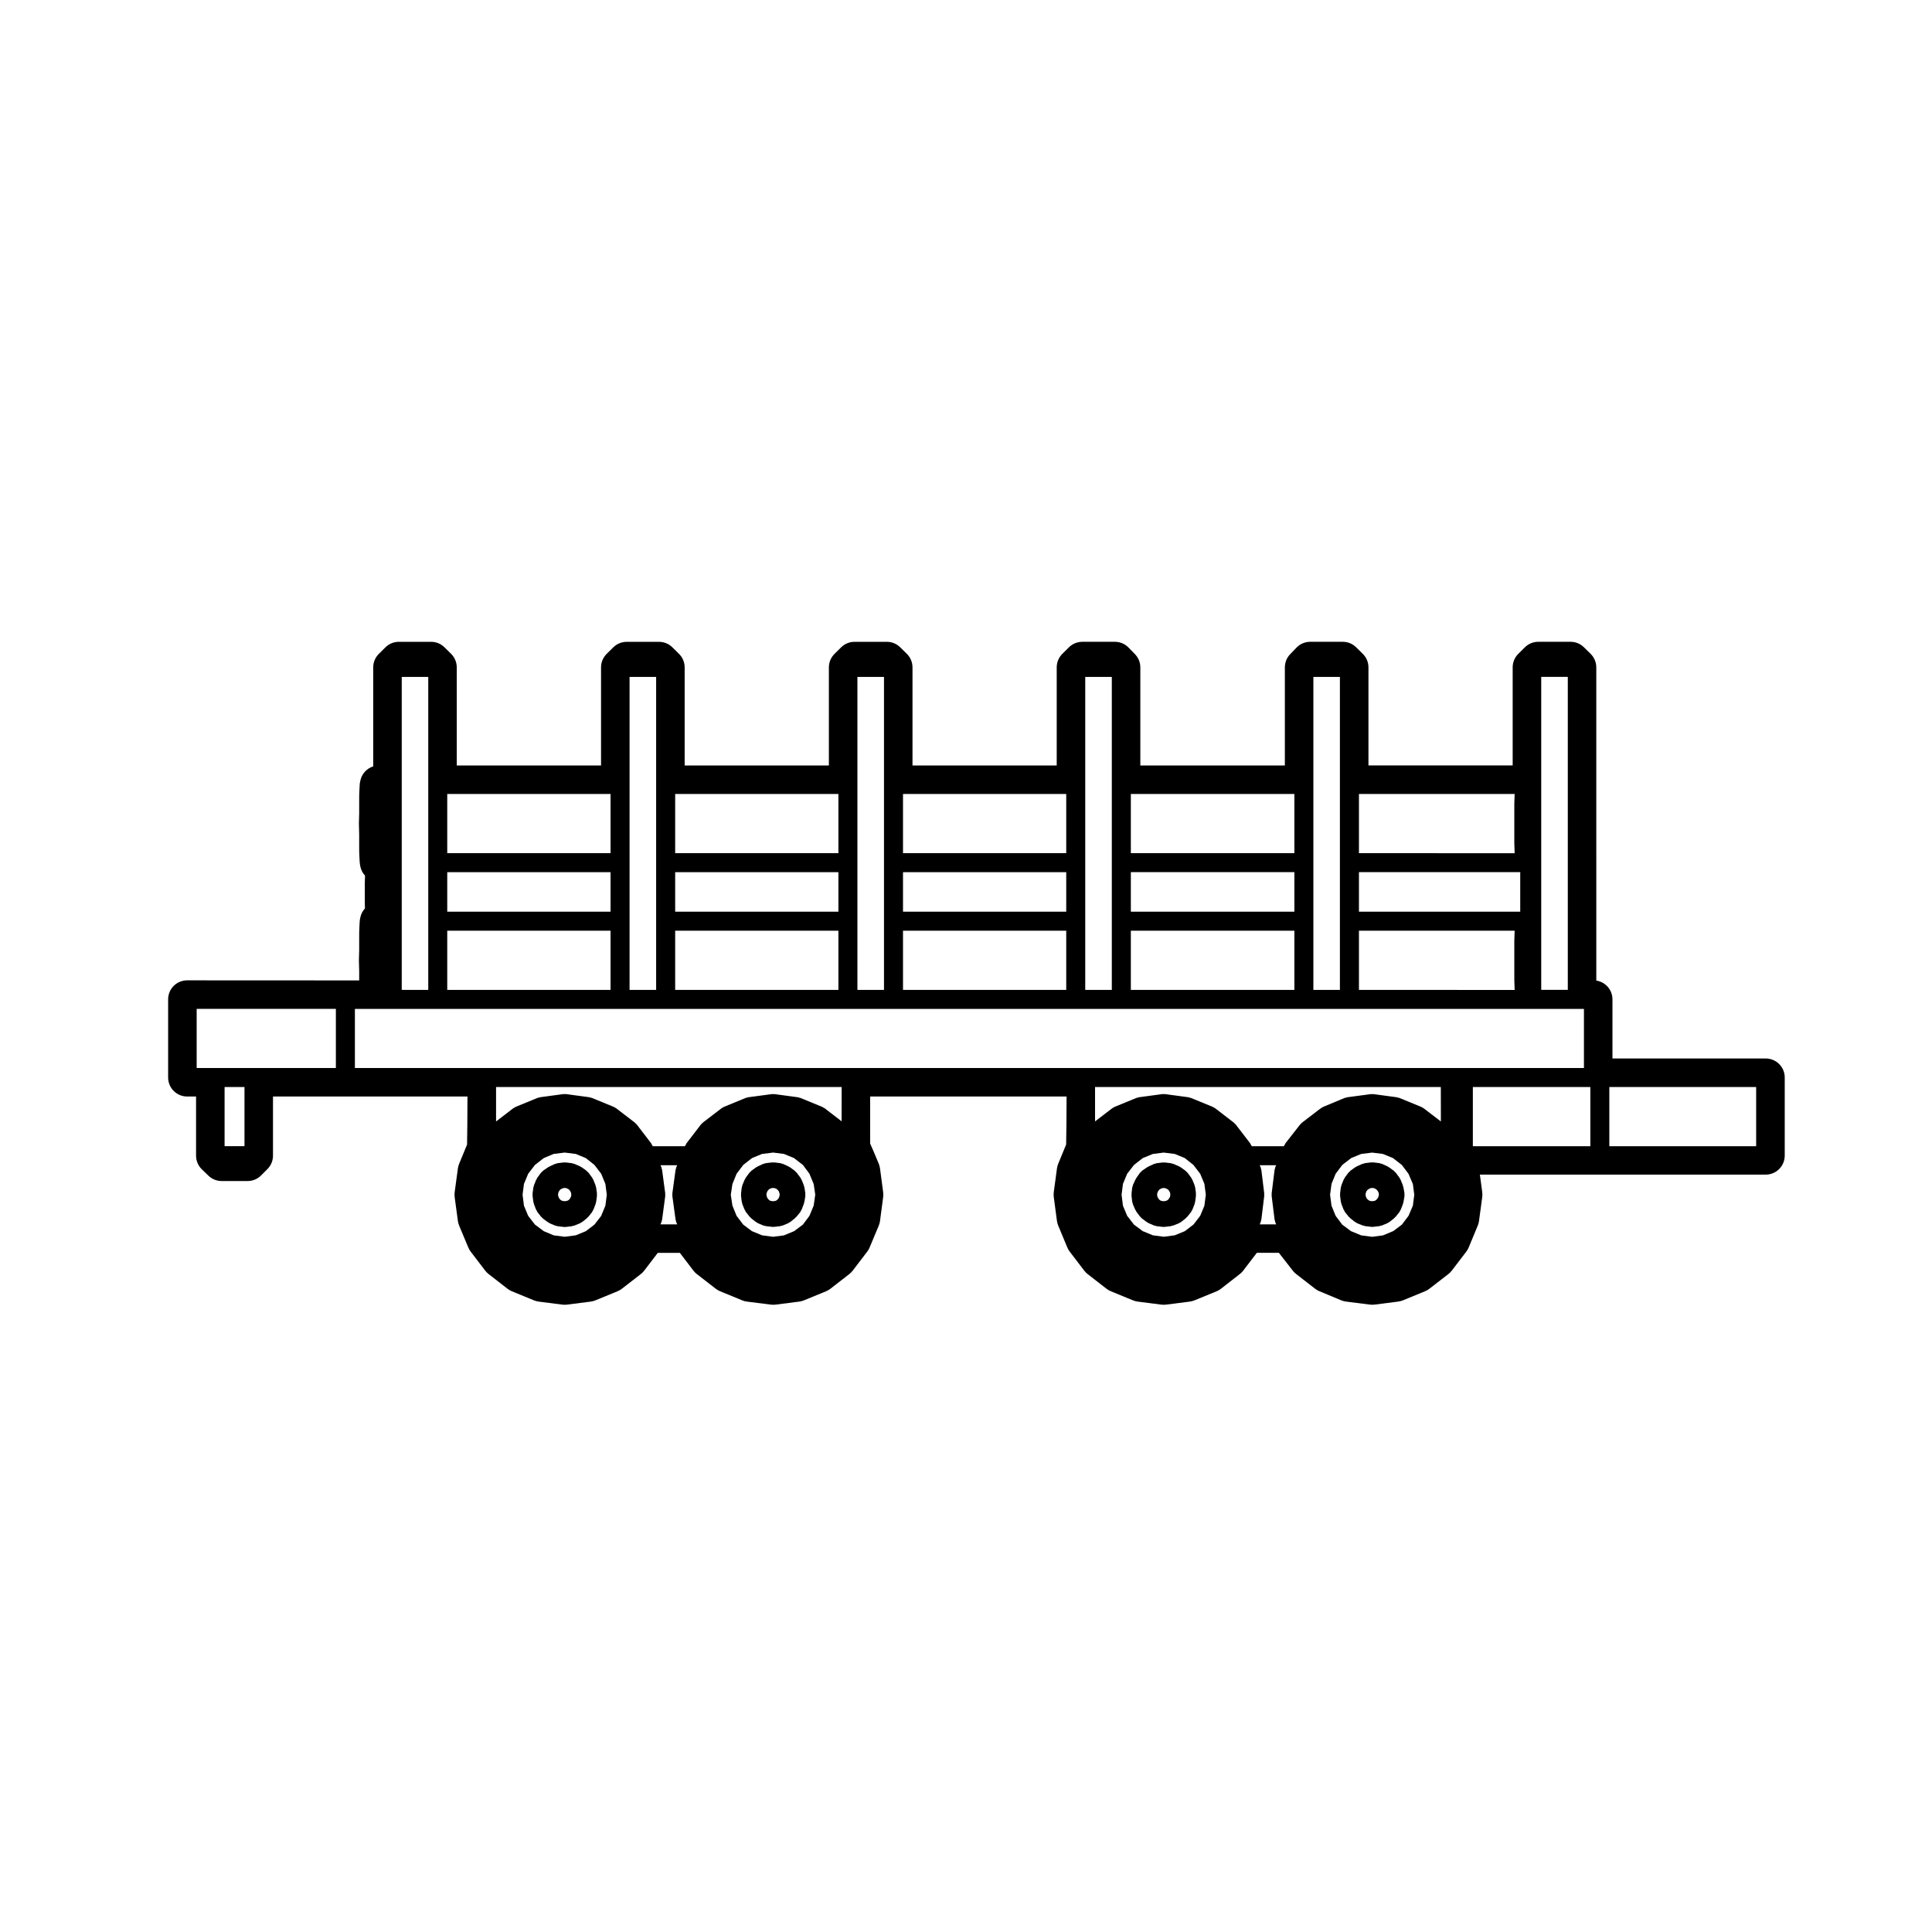 <?xml version="1.0" encoding="UTF-8"?>
<!-- Uploaded to: SVG Repo, www.svgrepo.com, Generator: SVG Repo Mixer Tools -->
<svg fill="#000000" width="800px" height="800px" version="1.1" viewBox="144 144 512 512" xmlns="http://www.w3.org/2000/svg">
 <g>
  <path d="m460.74 458.7c-0.02-0.117-0.082-0.207-0.117-0.316-0.02-0.102-0.012-0.195-0.051-0.297l-0.578-1.43c-0.039-0.098-0.117-0.152-0.156-0.242-0.059-0.105-0.082-0.223-0.156-0.316l-0.973-1.309c-0.082-0.109-0.195-0.172-0.297-0.266-0.09-0.09-0.137-0.191-0.246-0.266l-1.23-0.898c-0.07-0.055-0.168-0.07-0.246-0.109-0.082-0.039-0.137-0.117-0.227-0.156l-1.484-0.648c-0.105-0.051-0.227-0.047-0.344-0.074-0.117-0.035-0.227-0.105-0.352-0.117l-1.57-0.191c-0.09-0.012-0.176 0.02-0.258 0.02-0.125 0-0.238-0.039-0.363-0.02l-1.559 0.191c-0.125 0.016-0.238 0.086-0.363 0.117-0.117 0.039-0.246 0.035-0.371 0.098l-1.414 0.648c-0.059 0.031-0.102 0.086-0.156 0.117-0.07 0.039-0.145 0.047-0.215 0.09l-1.309 0.898c-0.137 0.098-0.215 0.23-0.332 0.344-0.102 0.105-0.227 0.172-0.309 0.297l-0.918 1.309c-0.051 0.066-0.059 0.141-0.102 0.211-0.031 0.066-0.102 0.105-0.125 0.176l-0.66 1.43c-0.059 0.137-0.059 0.281-0.102 0.418-0.031 0.121-0.102 0.227-0.117 0.352l-0.176 1.57c-0.012 0.102 0.031 0.18 0.031 0.281 0 0.098-0.039 0.188-0.031 0.289l0.176 1.547c0.02 0.152 0.09 0.281 0.137 0.422 0.031 0.102 0.02 0.207 0.059 0.309l0.66 1.5c0.031 0.066 0.102 0.09 0.125 0.145 0.059 0.109 0.09 0.242 0.168 0.344l0.918 1.223c0.051 0.074 0.137 0.102 0.195 0.16 0.102 0.117 0.176 0.25 0.309 0.348l1.309 0.977c0.051 0.035 0.117 0.02 0.168 0.055 0.125 0.086 0.227 0.195 0.371 0.258l1.414 0.59c0.105 0.047 0.227 0.039 0.344 0.07 0.105 0.031 0.207 0.098 0.332 0.105l1.559 0.18c0.102 0.012 0.188 0.016 0.289 0.016l-0.004-0.004h0.012c0.09 0 0.188-0.004 0.277-0.016l1.57-0.18c0.105-0.016 0.195-0.074 0.297-0.102 0.117-0.023 0.238-0.02 0.344-0.066l1.484-0.59c0.07-0.031 0.117-0.086 0.176-0.117 0.156-0.074 0.324-0.137 0.465-0.25l1.23-0.977c0.09-0.07 0.137-0.172 0.215-0.25 0.059-0.059 0.137-0.086 0.188-0.152l0.973-1.223c0.125-0.156 0.188-0.336 0.266-0.516 0.031-0.059 0.09-0.086 0.117-0.145l0.578-1.5c0.039-0.098 0.02-0.191 0.051-0.293 0.02-0.102 0.082-0.18 0.09-0.289l0.207-1.547c0.02-0.105-0.02-0.203-0.02-0.309 0-0.121 0.039-0.238 0.031-0.359zm-6.644 2.348-0.195 0.434-0.277 0.383-0.344 0.266-0.395 0.145-0.492 0.062-0.516-0.059-0.371-0.141-0.312-0.25-0.297-0.402-0.195-0.453-0.051-0.434 0.051-0.438 0.207-0.469 0.258-0.363 0.324-0.238 0.484-0.207 0.422-0.055 0.422 0.055 0.473 0.203 0.363 0.258 0.246 0.348 0.195 0.449 0.051 0.457z"/>
  <path d="m515.91 458.61c-0.012-0.098-0.07-0.168-0.102-0.258-0.031-0.09-0.02-0.18-0.051-0.273l-0.578-1.43c-0.039-0.098-0.117-0.156-0.156-0.242-0.059-0.105-0.082-0.223-0.156-0.316l-0.973-1.309c-0.082-0.105-0.195-0.172-0.297-0.262-0.09-0.09-0.137-0.195-0.246-0.273l-1.23-0.898c-0.07-0.051-0.145-0.066-0.227-0.105-0.082-0.047-0.125-0.109-0.207-0.152l-1.426-0.648c-0.117-0.051-0.238-0.047-0.352-0.082-0.125-0.039-0.246-0.109-0.383-0.125l-1.559-0.191c-0.117-0.02-0.227 0.02-0.332 0.02-0.102 0-0.188-0.035-0.277-0.02l-1.566 0.191c-0.137 0.016-0.238 0.086-0.363 0.117-0.105 0.031-0.227 0.023-0.344 0.074l-1.484 0.648c-0.082 0.035-0.137 0.105-0.215 0.152-0.082 0.047-0.168 0.059-0.246 0.109l-1.238 0.898c-0.105 0.082-0.168 0.191-0.266 0.281-0.09 0.098-0.207 0.145-0.289 0.258l-0.973 1.309c-0.07 0.102-0.09 0.211-0.145 0.312-0.051 0.09-0.117 0.152-0.156 0.246l-0.578 1.43c-0.039 0.102-0.031 0.203-0.059 0.309-0.031 0.105-0.102 0.207-0.105 0.324l-0.195 1.57c-0.02 0.105 0.02 0.207 0.02 0.312 0 0.109-0.039 0.211-0.02 0.324l0.195 1.547c0.012 0.109 0.07 0.203 0.102 0.312 0.02 0.098 0.012 0.188 0.051 0.281l0.578 1.5c0.02 0.066 0.09 0.09 0.117 0.145 0.082 0.172 0.137 0.352 0.258 0.516l0.973 1.223c0.059 0.07 0.145 0.102 0.207 0.16 0.082 0.082 0.117 0.176 0.207 0.246l1.238 0.977c0.051 0.035 0.105 0.02 0.156 0.055 0.156 0.105 0.297 0.238 0.473 0.312l1.484 0.59c0.117 0.047 0.227 0.039 0.344 0.066 0.105 0.023 0.188 0.086 0.297 0.102l1.566 0.18c0.102 0.012 0.188 0.016 0.289 0.016h0.012 0.012c0.09 0 0.188-0.004 0.289-0.016l1.559-0.18c0.117-0.016 0.215-0.082 0.332-0.109 0.105-0.031 0.227-0.02 0.332-0.066l1.426-0.59c0.07-0.031 0.117-0.09 0.188-0.121 0.137-0.074 0.289-0.125 0.414-0.23l1.23-0.977c0.09-0.07 0.137-0.172 0.215-0.25 0.059-0.059 0.137-0.086 0.188-0.152l0.973-1.223c0.125-0.156 0.188-0.336 0.266-0.516 0.031-0.059 0.09-0.086 0.117-0.145l0.578-1.5c0.031-0.074 0.012-0.145 0.039-0.223 0.02-0.09 0.082-0.168 0.09-0.262l0.266-1.547c0.031-0.152-0.012-0.297-0.012-0.441 0-0.137 0.039-0.266 0.012-0.402zm-6.566 2.41-0.176 0.418-0.332 0.43-0.332 0.277-0.324 0.125-0.527 0.059-0.527-0.055-0.332-0.137-0.383-0.301-0.297-0.367-0.156-0.438-0.082-0.441 0.082-0.449 0.168-0.449 0.258-0.332 0.422-0.301 0.395-0.188 0.465-0.051 0.441 0.055 0.434 0.188 0.324 0.25 0.324 0.418 0.176 0.418 0.059 0.438z"/>
  <path d="m301.98 458.7c-0.016-0.117-0.082-0.207-0.109-0.316-0.023-0.102-0.016-0.195-0.055-0.297l-0.578-1.43c-0.039-0.102-0.109-0.16-0.16-0.25-0.055-0.102-0.074-0.207-0.141-0.301l-0.961-1.309c-0.082-0.105-0.195-0.172-0.293-0.266-0.098-0.09-0.152-0.203-0.262-0.281l-1.238-0.898c-0.082-0.055-0.172-0.07-0.25-0.109-0.082-0.039-0.133-0.117-0.215-0.152l-1.484-0.648c-0.109-0.051-0.23-0.047-0.344-0.074-0.121-0.035-0.23-0.105-0.359-0.117l-1.566-0.191c-0.102-0.016-0.188 0.023-0.281 0.02-0.109 0-0.215-0.035-0.328-0.02l-1.566 0.191c-0.125 0.016-0.23 0.086-0.352 0.117-0.125 0.035-0.262 0.035-0.387 0.098l-1.414 0.648c-0.066 0.031-0.105 0.086-0.16 0.117-0.07 0.039-0.145 0.047-0.211 0.09l-1.309 0.898c-0.121 0.086-0.191 0.203-0.297 0.309-0.102 0.102-0.223 0.16-0.312 0.281l-0.961 1.309c-0.07 0.098-0.086 0.203-0.137 0.297-0.051 0.098-0.125 0.156-0.168 0.258l-0.578 1.43c-0.039 0.098-0.031 0.191-0.055 0.289-0.031 0.109-0.102 0.211-0.109 0.328l-0.207 1.57c-0.016 0.121 0.023 0.238 0.023 0.359 0 0.105-0.035 0.203-0.02 0.309l0.207 1.547c0.016 0.105 0.07 0.188 0.098 0.289 0.023 0.102 0.012 0.195 0.051 0.293l0.578 1.5c0.023 0.066 0.098 0.098 0.121 0.156 0.086 0.168 0.133 0.336 0.25 0.492l0.961 1.223c0.059 0.074 0.141 0.102 0.207 0.16 0.09 0.102 0.152 0.211 0.262 0.297l1.309 0.977c0.051 0.035 0.109 0.02 0.16 0.055 0.125 0.086 0.23 0.195 0.379 0.258l1.414 0.59c0.109 0.047 0.23 0.039 0.348 0.07 0.109 0.031 0.207 0.098 0.328 0.105l1.566 0.18c0.098 0.012 0.188 0.016 0.281 0.016h0.016c0.098 0 0.188-0.004 0.281-0.016l1.566-0.18c0.105-0.016 0.191-0.074 0.297-0.102 0.117-0.023 0.23-0.02 0.344-0.066l1.484-0.59c0.18-0.074 0.316-0.203 0.48-0.312 0.047-0.035 0.105-0.02 0.152-0.055l1.238-0.977c0.098-0.074 0.141-0.176 0.223-0.262 0.059-0.066 0.141-0.09 0.195-0.156l0.961-1.223c0.117-0.152 0.168-0.324 0.25-0.492 0.031-0.066 0.102-0.098 0.121-0.156l0.578-1.5c0.039-0.098 0.023-0.191 0.051-0.293 0.023-0.102 0.082-0.18 0.098-0.289l0.207-1.547c0.016-0.105-0.02-0.203-0.02-0.309 0-0.121 0.039-0.238 0.023-0.359zm-6.633 2.324-0.195 0.453-0.293 0.406-0.312 0.242-0.395 0.145-0.504 0.059-0.504-0.059-0.395-0.145-0.328-0.258-0.281-0.395-0.195-0.453-0.055-0.434 0.055-0.438 0.203-0.469 0.246-0.348 0.367-0.262 0.453-0.195 0.434-0.055 0.434 0.055 0.457 0.203 0.344 0.246 0.258 0.359 0.203 0.469 0.055 0.438z"/>
  <path d="m357.17 458.61c-0.016-0.098-0.074-0.168-0.105-0.262-0.023-0.09-0.016-0.176-0.051-0.266l-0.578-1.43c-0.039-0.102-0.117-0.16-0.168-0.25-0.059-0.105-0.082-0.227-0.156-0.328l-0.992-1.309c-0.082-0.102-0.188-0.152-0.273-0.238-0.09-0.09-0.141-0.195-0.246-0.273l-1.219-0.898c-0.074-0.055-0.168-0.07-0.25-0.109-0.07-0.047-0.117-0.105-0.191-0.141l-1.414-0.648c-0.121-0.055-0.25-0.055-0.371-0.09s-0.238-0.105-0.367-0.121l-1.566-0.191c-0.102-0.016-0.191 0.023-0.293 0.023-0.105-0.004-0.203-0.039-0.312-0.031l-1.633 0.195c-0.125 0.016-0.23 0.086-0.352 0.109-0.133 0.039-0.273 0.039-0.398 0.102l-1.414 0.648c-0.074 0.035-0.117 0.102-0.188 0.137-0.082 0.047-0.168 0.055-0.242 0.105l-1.238 0.898c-0.105 0.082-0.172 0.191-0.266 0.289-0.098 0.098-0.207 0.152-0.289 0.262l-0.961 1.309c-0.066 0.086-0.082 0.18-0.125 0.277-0.051 0.09-0.125 0.145-0.168 0.246l-0.598 1.43c-0.051 0.117-0.047 0.246-0.074 0.363-0.031 0.105-0.09 0.195-0.105 0.312l-0.188 1.57c-0.016 0.105 0.023 0.195 0.023 0.301s-0.039 0.203-0.023 0.309l0.188 1.547c0.016 0.125 0.082 0.238 0.109 0.352 0.023 0.098 0.016 0.188 0.051 0.277l0.598 1.5c0.023 0.059 0.09 0.086 0.117 0.141 0.074 0.16 0.121 0.332 0.242 0.484l0.961 1.223c0.055 0.07 0.137 0.098 0.195 0.156 0.082 0.086 0.125 0.188 0.223 0.262l1.238 0.977c0.047 0.035 0.105 0.02 0.152 0.055 0.141 0.102 0.266 0.227 0.438 0.297l1.414 0.59c0.109 0.051 0.238 0.039 0.352 0.07 0.117 0.031 0.211 0.098 0.332 0.105l1.633 0.18c0.098 0.012 0.18 0.016 0.273 0.016h0.016c0.098 0 0.188-0.004 0.281-0.016l1.566-0.18c0.121-0.016 0.215-0.082 0.328-0.105 0.117-0.031 0.238-0.023 0.348-0.07l1.414-0.59c0.09-0.039 0.145-0.105 0.227-0.152 0.125-0.074 0.262-0.117 0.379-0.211l1.219-0.977c0.082-0.059 0.109-0.145 0.18-0.215 0.059-0.059 0.141-0.09 0.203-0.156l0.992-1.223c0.133-0.16 0.195-0.352 0.281-0.539 0.031-0.055 0.09-0.082 0.109-0.137l0.578-1.5c0.031-0.074 0.016-0.145 0.039-0.223 0.023-0.09 0.082-0.168 0.098-0.262l0.266-1.547c0.023-0.152-0.012-0.297-0.016-0.441 0-0.137 0.039-0.266 0.016-0.402zm-6.625 2.441-0.16 0.43-0.309 0.387-0.324 0.273-0.348 0.133-0.52 0.059-0.559-0.059-0.328-0.125-0.328-0.277-0.309-0.387-0.172-0.469-0.086-0.422 0.082-0.43 0.176-0.469 0.297-0.379 0.316-0.25 0.434-0.188 0.48-0.055 0.449 0.055 0.414 0.18 0.348 0.266 0.289 0.367 0.16 0.434 0.082 0.465z"/>
  <path d="m611.92 424.51h-40.602v-15.668c0-2.523-1.859-4.613-4.281-4.977l-0.004-83.008c0-1.355-0.551-2.648-1.516-3.598l-1.773-1.738c-0.938-0.926-2.207-1.441-3.523-1.441h-8.559c-1.328 0-2.609 0.523-3.551 1.461l-1.754 1.738c-0.953 0.945-1.484 2.231-1.484 3.578v25.996h-38.219v-25.996c0-1.352-0.539-2.641-1.508-3.586l-1.762-1.738c-0.945-0.934-2.211-1.449-3.531-1.449h-8.641c-1.367 0-2.676 0.555-3.633 1.547l-1.672 1.738c-0.906 0.938-1.406 2.191-1.406 3.492v25.996h-38.301v-25.996c0-1.316-0.516-2.574-1.438-3.516l-1.691-1.738c-0.945-0.969-2.242-1.523-3.602-1.523h-8.641c-1.328 0-2.609 0.523-3.551 1.461l-1.754 1.738c-0.953 0.945-1.484 2.231-1.484 3.578v25.996h-38.219v-25.996c0-1.352-0.539-2.641-1.5-3.586l-1.762-1.738c-0.945-0.934-2.211-1.449-3.535-1.449h-8.57c-1.328 0-2.606 0.523-3.547 1.461l-1.754 1.738c-0.953 0.945-1.492 2.231-1.492 3.578v25.996h-38.219v-25.996c0-1.352-0.539-2.641-1.5-3.586l-1.762-1.738c-0.945-0.934-2.211-1.449-3.535-1.449h-8.57c-1.328 0-2.606 0.523-3.547 1.461l-1.754 1.727c-0.953 0.945-1.492 2.231-1.492 3.578v25.996h-38.238v-25.996c0-1.352-0.539-2.641-1.5-3.586l-1.762-1.738c-0.945-0.934-2.211-1.449-3.535-1.449h-8.551c-1.328 0-2.606 0.523-3.547 1.461l-1.754 1.738c-0.953 0.945-1.492 2.231-1.492 3.578v26.234c-1.699 0.535-3.027 1.953-3.406 3.773l-0.07 0.324c-0.055 0.25-0.09 0.5-0.102 0.746l-0.059 1.047-0.074 1.75-0.004 2.359v2.465l-0.07 2.543v0.258l0.07 2.731v4.477l0.074 1.832 0.066 1.109c0.012 0.191 0.031 0.383 0.066 0.57l0.07 0.398c0.172 0.992 0.625 1.879 1.273 2.574l-0.059 1.941v5.531l0.035 1.215c-0.594 0.648-1.027 1.457-1.215 2.371l-0.07 0.324c-0.055 0.246-0.086 0.5-0.102 0.746l-0.059 1.031-0.074 1.785-0.004 2.352v2.449l-0.07 2.602v0.258l0.07 2.676v2.488h-3.672l-41.922-0.02c-2.785 0-5.039 2.254-5.039 5.039v20.707c0 2.785 2.254 5.039 5.039 5.039h2.363v15.68c0 1.367 0.555 2.676 1.535 3.621l1.742 1.684c0.941 0.91 2.203 1.414 3.5 1.414h6.887c1.34 0 2.621-0.527 3.562-1.477l1.684-1.684c0.945-0.945 1.477-2.223 1.477-3.562v-15.68h51.539c-0.016 5.652-0.055 10.898-0.109 12.75l-2.098 5.082c-0.168 0.398-0.281 0.82-0.336 1.25l-0.848 6.254c-0.059 0.449-0.059 0.902 0 1.352l0.848 6.281c0.059 0.434 0.176 0.863 0.344 1.27l2.414 5.773c0.168 0.398 0.383 0.77 0.645 1.113l3.828 5.012c0.266 0.344 0.57 0.656 0.91 0.922l4.996 3.883c0.363 0.281 0.762 0.516 1.184 0.684l5.844 2.402c0.402 0.16 0.832 0.277 1.27 0.332l6.227 0.797c0.211 0.023 0.43 0.039 0.641 0.039 0.211 0 0.43-0.016 0.641-0.039l6.238-0.797c0.438-0.059 0.867-0.172 1.273-0.336l5.836-2.398c0.418-0.172 0.816-0.398 1.176-0.68l5.008-3.883c0.344-0.266 0.648-0.574 0.918-0.926l3.586-4.699h5.844l3.586 4.699c0.266 0.348 0.57 0.66 0.918 0.926l5.008 3.883c0.359 0.281 0.754 0.508 1.176 0.68l5.836 2.398c0.406 0.172 0.84 0.289 1.285 0.336l6.309 0.797c0.207 0.023 0.418 0.039 0.629 0.039 0.211 0 0.43-0.016 0.641-0.039l6.227-0.797c0.438-0.059 0.867-0.172 1.27-0.332l5.844-2.402c0.422-0.172 0.82-0.402 1.184-0.684l4.996-3.883c0.336-0.266 0.645-0.574 0.91-0.922l3.828-5.012c0.262-0.336 0.48-0.715 0.645-1.113l2.414-5.773c0.172-0.414 0.289-0.848 0.344-1.285l0.828-6.281c0.059-0.438 0.059-0.883 0-1.32l-0.828-6.254c-0.055-0.434-0.172-0.863-0.332-1.266-1.098-2.644-1.793-4.297-2.289-5.367v-12.469h52.059c-0.02 5.652-0.059 10.902-0.117 12.73l-2.106 5.113c-0.156 0.398-0.277 0.816-0.332 1.246l-0.836 6.254c-0.059 0.441-0.059 0.891 0 1.336l0.836 6.281c0.059 0.438 0.176 0.867 0.344 1.27l2.402 5.773c0.168 0.402 0.383 0.777 0.648 1.125l3.828 5.012c0.266 0.344 0.57 0.656 0.906 0.922l4.996 3.883c0.363 0.281 0.766 0.516 1.188 0.684l5.844 2.402c0.402 0.16 0.828 0.277 1.27 0.332l6.238 0.797c0.207 0.023 0.422 0.039 0.641 0.039 0.207 0 0.422-0.016 0.641-0.039l6.227-0.797c0.434-0.059 0.855-0.168 1.27-0.332l5.856-2.398c0.422-0.176 0.828-0.406 1.18-0.691l4.988-3.883c0.344-0.266 0.648-0.57 0.906-0.918l3.602-4.707h5.844l3.688 4.734c0.258 0.332 0.551 0.629 0.887 0.887l5.008 3.883c0.352 0.277 0.734 0.504 1.152 0.672l5.758 2.398c0.414 0.176 0.855 0.293 1.309 0.348l6.316 0.797c0.207 0.023 0.414 0.039 0.629 0.039s0.422-0.016 0.641-0.039l6.219-0.797c0.434-0.059 0.867-0.172 1.27-0.332l5.844-2.402c0.422-0.172 0.816-0.398 1.168-0.676l5.019-3.883c0.344-0.273 0.66-0.578 0.926-0.934l3.828-5.012c0.266-0.344 0.484-0.727 0.648-1.129l2.394-5.773c0.168-0.402 0.277-0.828 0.332-1.254l0.848-6.281c0.059-0.449 0.059-0.902 0-1.352l-0.621-4.621h75.75c2.785 0 5.039-2.254 5.039-5.039v-20.715c-0.004-2.769-2.258-5.023-5.043-5.023zm-403.13 23.242h-5.273v-15.68h5.273zm24.219-20.723h-36.891v-15.668h36.891zm319.43-103.65h7.043v82.945h-7.043zm-48.305 31.035h41.266l-0.02 0.422v0.016 0.012l-0.07 2.152c0 0.016 0.012 0.031 0.012 0.047-0.012 0.012-0.012 0.02-0.012 0.035v10.316c0 0.016 0 0.023 0.012 0.035 0 0.016-0.012 0.031-0.012 0.047l0.07 2.152v0.012 0.02l0.02 0.43-41.266-0.012zm0 20.715h42.754l-0.012 0.441c0 0.016 0.012 0.031 0.012 0.047s-0.012 0.023-0.012 0.039v9.949h-42.742zm0 15.52h41.266l-0.02 0.438v0.016 0.012l-0.07 2.152c0 0.016 0.012 0.031 0.012 0.047-0.012 0.012-0.012 0.02-0.012 0.035v10.316c0 0.016 0 0.023 0.012 0.035 0 0.016-0.012 0.031-0.012 0.047l0.07 2.152v0.012 0.016l0.02 0.418-41.266-0.012zm-12.078-2.519v-64.742h7.031v82.941h-7.031zm-48.371-33.715h43.336v15.68h-43.336zm0 20.715h43.336v10.473h-43.336zm0 15.52h43.336v15.68h-43.336zm-12.086-2.519v-64.742h7.043v82.941h-7.043zm-48.293-33.715h43.258v15.68h-43.258zm0 20.715h43.258v10.473h-43.258zm0 15.52h43.258v15.68h-43.258zm-12.082-2.519v-64.742h7.043v82.941h-7.043zm-48.297-33.715h43.258v15.68h-43.258zm0 20.715h43.258v10.473h-43.258zm0 15.52h43.258v15.68h-43.258zm-12.086-2.519v-64.742h7.043v82.941h-7.043zm-48.316-33.715h43.277v15.68h-43.277zm0 20.715h43.277v10.473h-43.277zm0 15.52h43.277v15.68h-43.277zm-12.059-2.519v-64.742h7.027v82.941l-7.027-0.004zm53.969 75.379-1.113 2.707-1.785 2.309-2.281 1.742-2.672 1.102-2.941 0.383-2.918-0.379-2.629-1.109-2.344-1.754-1.785-2.309-1.113-2.684-0.367-2.91 0.367-2.867 1.113-2.68 1.809-2.352 2.328-1.809 2.625-1.102 2.918-0.359 2.941 0.363 2.656 1.094 2.273 1.805 1.805 2.348 1.113 2.707 0.371 2.856zm14.598 4.961 0.258-0.625c0.035-0.086 0.023-0.168 0.051-0.25 0.039-0.125 0.105-0.242 0.121-0.371l0.836-6.281c0.016-0.125-0.023-0.242-0.023-0.363 0-0.105 0.035-0.203 0.02-0.309l-0.836-6.254c-0.016-0.105-0.07-0.191-0.102-0.293-0.031-0.109-0.02-0.227-0.066-0.336l-0.246-0.594h4.402l-0.246 0.605c-0.047 0.105-0.035 0.223-0.066 0.332-0.023 0.102-0.086 0.176-0.102 0.281l-0.855 6.254c-0.016 0.117 0.02 0.23 0.02 0.348 0 0.105-0.035 0.215-0.02 0.328l0.855 6.281c0.016 0.121 0.082 0.223 0.105 0.332 0.031 0.09 0.016 0.188 0.055 0.277l0.262 0.637-4.422-0.004zm40.598-4.965-1.125 2.715-1.738 2.316-2.309 1.723-2.715 1.125-2.848 0.371-2.938-0.383-2.695-1.113-2.297-1.723-1.758-2.316-1.109-2.719-0.434-2.883 0.434-2.848 1.113-2.727 1.762-2.328 2.328-1.82 2.656-1.094 2.938-0.363 2.867 0.363 2.656 1.094 2.352 1.82 1.727 2.316 1.137 2.746 0.414 2.82zm7.402-22.352-4.516-3.473c-0.09-0.07-0.195-0.09-0.297-0.141-0.102-0.059-0.176-0.145-0.289-0.191l-5.844-2.398c-0.105-0.047-0.211-0.035-0.316-0.059-0.105-0.031-0.188-0.09-0.297-0.105l-6.227-0.84c-0.117-0.02-0.223 0.02-0.336 0.016-0.109 0-0.223-0.035-0.332-0.02l-6.309 0.84c-0.117 0.016-0.211 0.082-0.324 0.109-0.102 0.023-0.195 0.016-0.297 0.055l-5.836 2.398c-0.105 0.047-0.172 0.121-0.266 0.176-0.105 0.059-0.223 0.086-0.312 0.156l-5.008 3.844c-0.098 0.07-0.137 0.172-0.215 0.25-0.082 0.074-0.176 0.121-0.246 0.211l-3.828 4.988c-0.074 0.098-0.098 0.207-0.145 0.309-0.059 0.102-0.141 0.172-0.188 0.281l-0.082 0.191h-8.551l-0.082-0.191c-0.047-0.105-0.125-0.176-0.18-0.277-0.059-0.102-0.082-0.211-0.152-0.312l-3.828-4.988c-0.07-0.09-0.168-0.137-0.246-0.215-0.082-0.082-0.125-0.176-0.215-0.246l-5.008-3.844c-0.098-0.074-0.207-0.098-0.309-0.152-0.102-0.055-0.168-0.137-0.277-0.18l-5.836-2.398c-0.105-0.047-0.215-0.035-0.324-0.066-0.105-0.023-0.188-0.086-0.297-0.102l-6.238-0.84c-0.105-0.02-0.211 0.02-0.316 0.016-0.121 0.004-0.23-0.035-0.352-0.016l-6.227 0.84c-0.105 0.016-0.195 0.074-0.301 0.105-0.105 0.031-0.211 0.02-0.312 0.059l-5.844 2.398c-0.105 0.047-0.18 0.133-0.281 0.188-0.102 0.055-0.207 0.082-0.301 0.145l-4.586 3.523v-9.129h91.582l-0.004 9.086zm96.145 22.367-1.113 2.684-1.789 2.316-2.281 1.742-2.676 1.102-2.91 0.383-2.883-0.383-2.684-1.102-2.34-1.742-1.797-2.328-1.113-2.672-0.363-2.91 0.363-2.867 1.113-2.684 1.82-2.344 2.324-1.812 2.676-1.098 2.871-0.363 2.934 0.363 2.656 1.094 2.273 1.805 1.809 2.363 1.113 2.68 0.371 2.867zm14.652 4.949 0.258-0.59c0.039-0.098 0.031-0.188 0.059-0.281 0.039-0.137 0.105-0.262 0.125-0.406l0.766-6.281c0.012-0.105-0.031-0.203-0.031-0.309 0-0.105 0.039-0.203 0.031-0.309l-0.766-6.254c-0.02-0.109-0.082-0.211-0.105-0.316-0.031-0.121-0.031-0.25-0.082-0.371l-0.246-0.559h4.348l-0.246 0.598c-0.039 0.105-0.031 0.215-0.059 0.328-0.031 0.105-0.102 0.203-0.105 0.316l-0.777 6.254c-0.02 0.105 0.02 0.207 0.02 0.312 0 0.105-0.039 0.203-0.02 0.312l0.777 6.281c0.012 0.121 0.082 0.227 0.105 0.344 0.031 0.105 0.02 0.203 0.059 0.301l0.258 0.629zm40.602-4.973-1.152 2.699-1.773 2.344-2.301 1.719-2.715 1.125-2.828 0.379-2.941-0.387-2.695-1.113-2.312-1.719-1.754-2.332-1.094-2.676-0.383-2.922 0.383-2.875 1.094-2.684 1.754-2.332 2.352-1.82 2.656-1.094 2.922-0.363 2.852 0.363 2.664 1.094 2.344 1.82 1.762 2.336 1.16 2.715 0.371 2.84zm7.41-22.309-4.594-3.512c-0.09-0.07-0.195-0.09-0.297-0.145-0.102-0.055-0.168-0.137-0.277-0.18l-5.844-2.398c-0.105-0.047-0.215-0.035-0.324-0.059-0.102-0.031-0.188-0.09-0.297-0.105l-6.219-0.84c-0.117-0.02-0.227 0.02-0.344 0.016-0.105 0-0.215-0.035-0.324-0.02l-6.316 0.84c-0.117 0.016-0.215 0.086-0.332 0.109-0.102 0.031-0.207 0.02-0.309 0.059l-5.758 2.398c-0.102 0.047-0.176 0.125-0.266 0.18-0.102 0.059-0.207 0.082-0.297 0.145l-5.008 3.844c-0.09 0.066-0.125 0.156-0.207 0.23-0.082 0.082-0.176 0.121-0.246 0.211l-3.906 4.988c-0.07 0.098-0.102 0.211-0.156 0.312-0.059 0.105-0.145 0.188-0.195 0.309l-0.07 0.18h-8.539l-0.082-0.18c-0.039-0.109-0.125-0.188-0.188-0.293-0.059-0.102-0.082-0.211-0.145-0.309l-3.84-4.988c-0.07-0.09-0.168-0.137-0.258-0.215-0.07-0.082-0.117-0.176-0.207-0.246l-4.988-3.844c-0.09-0.07-0.195-0.09-0.297-0.141-0.102-0.059-0.176-0.145-0.289-0.191l-5.856-2.398c-0.105-0.047-0.215-0.035-0.324-0.059-0.102-0.031-0.188-0.09-0.297-0.105l-6.227-0.84c-0.117-0.02-0.215 0.02-0.332 0.016-0.105 0.004-0.215-0.035-0.332-0.016l-6.238 0.84c-0.105 0.016-0.195 0.074-0.309 0.105-0.105 0.023-0.215 0.02-0.312 0.059l-5.844 2.398c-0.105 0.047-0.188 0.125-0.289 0.188-0.102 0.055-0.207 0.082-0.297 0.145l-4.566 3.508v-9.117h91.633l0.016 9.121zm5.961-14.156h-293.75v-15.668h325.71v15.668zm33.656 20.723h-31.137v-15.68h31.137zm43.941 0h-38.91v-15.68h38.91z"/>
 </g>
</svg>